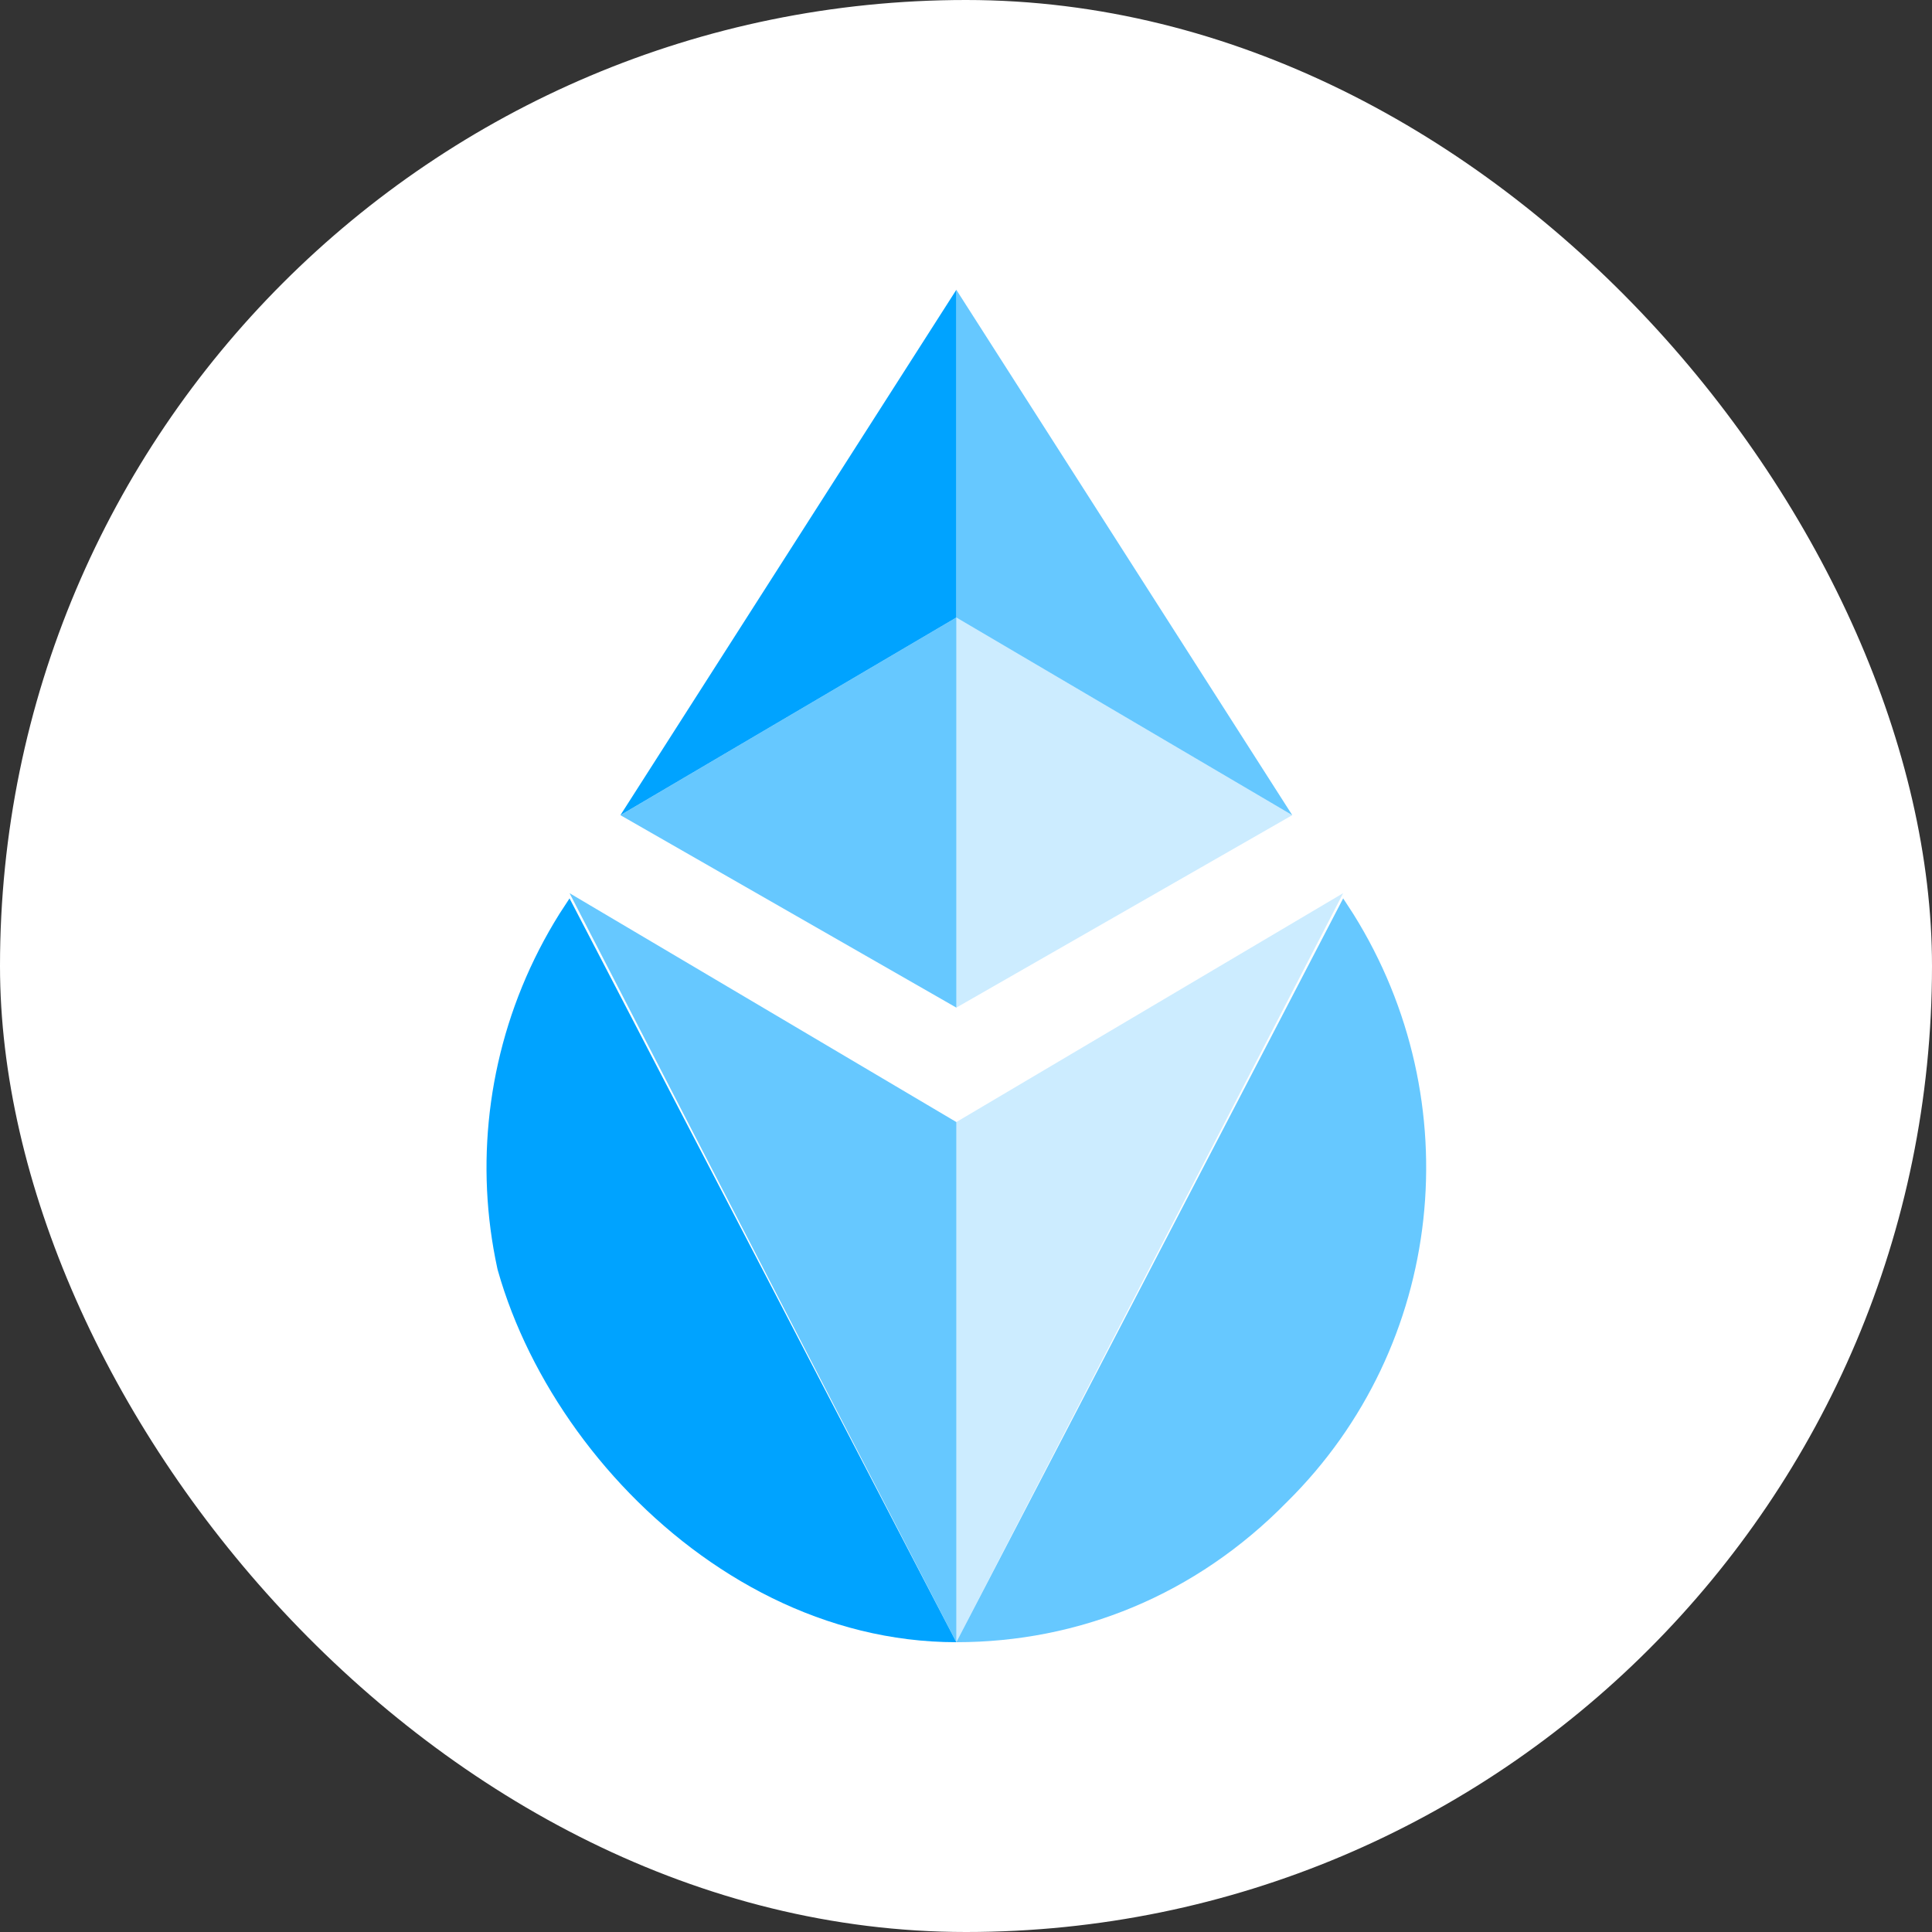 <svg width="100" height="100" viewBox="0 0 100 100" fill="none" xmlns="http://www.w3.org/2000/svg">
<rect x="0" y="0" width="100" height="100" fill="#333333" stroke="none"/>
<rect width="100" height="100" rx="50" fill="white"/>
<g clip-path="url(#clip0_309_309)">
<path d="M29.479 46.5L28.952 47.308C22.893 57 24.21 69.654 32.377 77.731C36.855 82.577 43.178 85 49.5 85C49.5 85 49.5 85 29.479 46.5Z" fill="#00A3FF"/>
<path opacity="0.6" d="M49.5 58.077L29.479 46.23C49.5 85 49.5 85 49.5 85C49.5 76.653 49.5 66.961 49.5 58.077Z" fill="#00A3FF"/>
<path opacity="0.6" d="M69.522 46.5L70.048 47.308C76.108 57 74.79 69.654 66.624 77.731C61.882 82.577 55.823 85 49.5 85C49.5 85 49.5 85 69.522 46.5Z" fill="#00A3FF"/>
<path opacity="0.2" d="M49.5 58.077L69.522 46.23C49.5 85 49.5 85 49.5 85C49.5 76.653 49.5 66.961 49.5 58.077Z" fill="#00A3FF"/>
<path opacity="0.2" d="M49.5 31.962V52.154L66.887 42.193L49.5 31.962Z" fill="#00A3FF"/>
<path opacity="0.6" d="M49.5 31.962L32.113 42.193L49.5 52.154V31.962Z" fill="#00A3FF"/>
<path d="M49.5 15L32.113 42.192L49.5 31.962V15Z" fill="#00A3FF"/>
<path opacity="0.6" d="M49.5 31.962L66.887 42.192L49.5 15V31.962Z" fill="#00A3FF"/>
</g>
<defs>
<clipPath id="clip0_309_309">
<rect x="25" y="15" width="49" height="70" rx="24.5" fill="white"/>
</clipPath>
</defs>
</svg>
